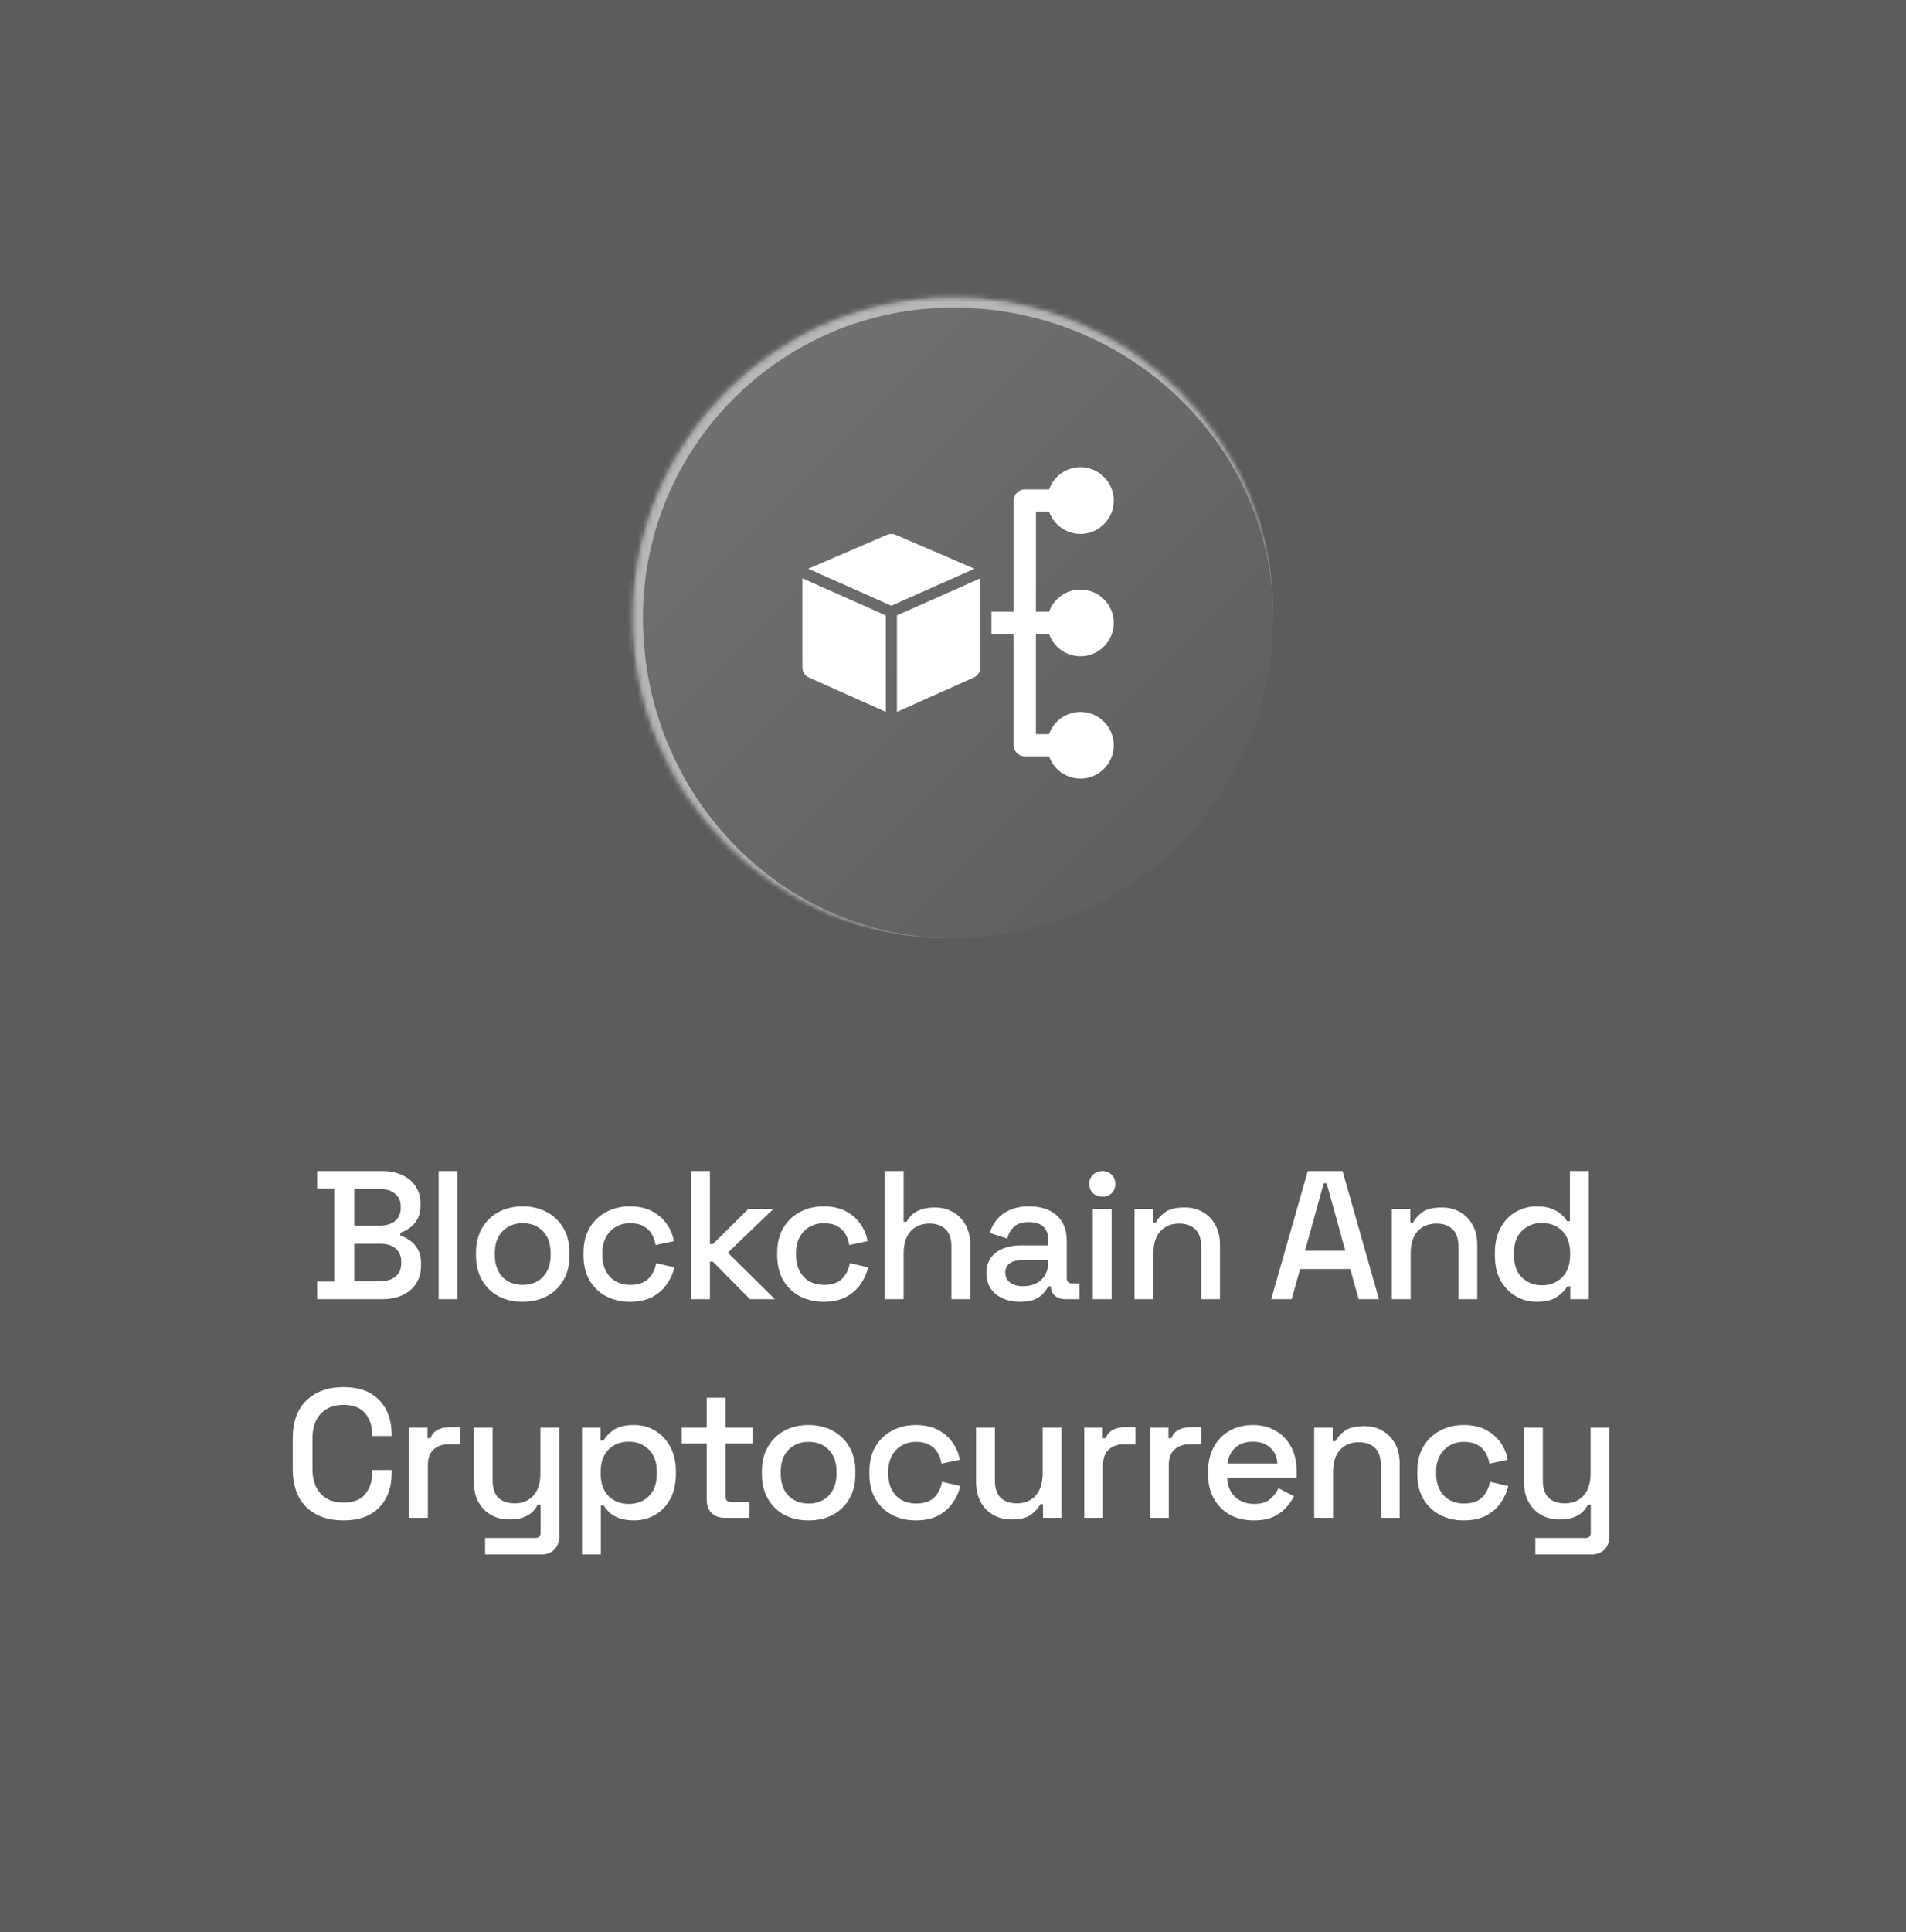 <svg xmlns="http://www.w3.org/2000/svg" width="375" height="380" viewBox="0 0 375 380" fill="none"><rect x="0" y="0" width="375" height="380" fill="#333333" stroke="none"/><rect width="375" height="380" fill="url(#paint0_linear_1_60)" fill-opacity="0.2"></rect><mask id="path-1-inside-1_1_60" fill="white"><path d="M124.5 121.5C124.5 86.706 152.706 58.5 187.5 58.5V58.5C222.294 58.5 250.5 86.706 250.5 121.5V121.5C250.5 156.294 222.294 184.5 187.5 184.5V184.5C152.706 184.5 124.5 156.294 124.5 121.5V121.5Z"></path></mask><path d="M124.5 121.5C124.5 86.706 152.706 58.5 187.5 58.5V58.5C222.294 58.5 250.5 86.706 250.5 121.5V121.5C250.5 156.294 222.294 184.5 187.5 184.5V184.5C152.706 184.5 124.5 156.294 124.5 121.5V121.5Z" fill="url(#paint1_linear_1_60)"></path><path d="M122.5 120.5C122.5 85.154 151.154 56.5 186.5 56.5C221.846 56.5 250.5 85.154 250.5 120.5V121.5C250.5 87.811 222.294 60.5 187.5 60.5C153.811 60.5 126.5 87.811 126.5 121.5L122.5 120.5ZM250.5 184.5H124.5H250.5ZM186.5 184.5C151.154 184.5 122.5 155.846 122.5 120.5C122.5 85.154 151.154 56.5 186.5 56.5L187.5 60.5C153.811 60.5 126.5 87.811 126.5 121.5C126.5 156.294 153.811 184.5 187.5 184.5H186.5ZM250.5 58.5V184.5V58.5Z" fill="white" fill-opacity="0.5" mask="url(#path-1-inside-1_1_60)"></path><path d="M206.403 124.688C206.852 125.963 207.685 127.069 208.788 127.852C209.891 128.636 211.21 129.058 212.562 129.062C216.181 129.062 219.125 126.118 219.125 122.5C219.125 118.882 216.181 115.938 212.562 115.938C211.21 115.942 209.891 116.364 208.788 117.148C207.685 117.931 206.852 119.037 206.403 120.312H203.812V100.625H206.403C206.852 101.901 207.685 103.007 208.788 103.79C209.891 104.573 211.21 104.996 212.562 105C216.181 105 219.125 102.056 219.125 98.438C219.125 94.819 216.181 91.875 212.562 91.875C211.21 91.879 209.891 92.302 208.788 93.085C207.685 93.868 206.852 94.974 206.403 96.25H201.625C201.045 96.25 200.488 96.481 200.078 96.891C199.668 97.301 199.438 97.857 199.438 98.438V120.312H195.062V124.688H199.438V146.562C199.438 147.143 199.668 147.699 200.078 148.109C200.488 148.52 201.045 148.75 201.625 148.75H206.403C206.852 150.026 207.685 151.132 208.788 151.915C209.891 152.698 211.21 153.121 212.562 153.125C216.181 153.125 219.125 150.181 219.125 146.562C219.125 142.944 216.181 140 212.562 140C211.21 140.004 209.891 140.427 208.788 141.21C207.685 141.993 206.852 143.099 206.403 144.375H203.812V124.688H206.403ZM176.469 121.023V140L191.549 133.263C191.943 133.094 192.279 132.813 192.514 132.455C192.75 132.097 192.875 131.678 192.875 131.25V113.75L192.873 113.732L176.469 121.023ZM176.237 105.177C175.965 105.06 175.671 104.999 175.375 104.999C175.079 104.999 174.785 105.06 174.513 105.177C174.513 105.177 159.087 111.816 159.026 111.849L175.375 119.116L191.724 111.849C191.663 111.816 176.237 105.177 176.237 105.177ZM157.875 113.75V131.25C157.875 131.678 158 132.097 158.236 132.455C158.471 132.813 158.807 133.094 159.201 133.263L174.281 140V121.023L157.877 113.732L157.875 113.75Z" fill="white"></path><path d="M62.387 255.5V252.044H65.771V233.756H62.387V230.3H75.167C76.679 230.3 77.999 230.564 79.127 231.092C80.255 231.596 81.131 232.328 81.755 233.288C82.403 234.224 82.727 235.34 82.727 236.636V236.996C82.727 238.148 82.511 239.096 82.079 239.84C81.647 240.584 81.119 241.16 80.495 241.568C79.895 241.976 79.319 242.264 78.767 242.432V243.008C79.319 243.152 79.907 243.44 80.531 243.872C81.179 244.28 81.719 244.856 82.151 245.6C82.607 246.344 82.835 247.316 82.835 248.516V248.876C82.835 250.268 82.511 251.456 81.863 252.44C81.215 253.424 80.315 254.18 79.163 254.708C78.035 255.236 76.727 255.5 75.239 255.5H62.387ZM69.695 251.972H74.771C76.067 251.972 77.087 251.66 77.831 251.036C78.575 250.412 78.947 249.548 78.947 248.444V248.12C78.947 247.016 78.575 246.152 77.831 245.528C77.111 244.904 76.091 244.592 74.771 244.592H69.695V251.972ZM69.695 241.028H74.771C75.995 241.028 76.979 240.728 77.723 240.128C78.467 239.504 78.839 238.664 78.839 237.608V237.248C78.839 236.192 78.467 235.364 77.723 234.764C77.003 234.14 76.019 233.828 74.771 233.828H69.695V241.028ZM86.302 255.5V230.3H90.01V255.5H86.302ZM102.829 256.004C101.053 256.004 99.469 255.644 98.077 254.924C96.709 254.18 95.629 253.124 94.837 251.756C94.045 250.388 93.649 248.768 93.649 246.896V246.356C93.649 244.484 94.045 242.876 94.837 241.532C95.629 240.164 96.709 239.108 98.077 238.364C99.469 237.62 101.053 237.248 102.829 237.248C104.605 237.248 106.189 237.62 107.581 238.364C108.973 239.108 110.065 240.164 110.857 241.532C111.649 242.876 112.045 244.484 112.045 246.356V246.896C112.045 248.768 111.649 250.388 110.857 251.756C110.065 253.124 108.973 254.18 107.581 254.924C106.189 255.644 104.605 256.004 102.829 256.004ZM102.829 252.692C104.461 252.692 105.781 252.176 106.789 251.144C107.821 250.088 108.337 248.636 108.337 246.788V246.464C108.337 244.616 107.833 243.176 106.825 242.144C105.817 241.088 104.485 240.56 102.829 240.56C101.221 240.56 99.901 241.088 98.869 242.144C97.861 243.176 97.357 244.616 97.357 246.464V246.788C97.357 248.636 97.861 250.088 98.869 251.144C99.901 252.176 101.221 252.692 102.829 252.692ZM123.906 256.004C122.202 256.004 120.654 255.644 119.262 254.924C117.894 254.204 116.802 253.16 115.986 251.792C115.194 250.424 114.798 248.78 114.798 246.86V246.392C114.798 244.472 115.194 242.84 115.986 241.496C116.802 240.128 117.894 239.084 119.262 238.364C120.654 237.62 122.202 237.248 123.906 237.248C125.61 237.248 127.062 237.56 128.262 238.184C129.462 238.808 130.422 239.636 131.142 240.668C131.886 241.7 132.366 242.84 132.582 244.088L128.982 244.844C128.862 244.052 128.61 243.332 128.226 242.684C127.842 242.036 127.302 241.52 126.606 241.136C125.91 240.752 125.034 240.56 123.978 240.56C122.946 240.56 122.01 240.8 121.17 241.28C120.354 241.736 119.706 242.408 119.226 243.296C118.746 244.16 118.506 245.216 118.506 246.464V246.788C118.506 248.036 118.746 249.104 119.226 249.992C119.706 250.88 120.354 251.552 121.17 252.008C122.01 252.464 122.946 252.692 123.978 252.692C125.538 252.692 126.726 252.296 127.542 251.504C128.358 250.688 128.874 249.656 129.09 248.408L132.69 249.236C132.402 250.46 131.886 251.588 131.142 252.62C130.422 253.652 129.462 254.48 128.262 255.104C127.062 255.704 125.61 256.004 123.906 256.004ZM135.966 255.5V230.3H139.674V244.664H140.25L147.234 237.752H152.166L143.202 246.356L152.454 255.5H147.558L140.25 248.12H139.674V255.5H135.966ZM162.019 256.004C160.315 256.004 158.767 255.644 157.375 254.924C156.007 254.204 154.915 253.16 154.099 251.792C153.307 250.424 152.911 248.78 152.911 246.86V246.392C152.911 244.472 153.307 242.84 154.099 241.496C154.915 240.128 156.007 239.084 157.375 238.364C158.767 237.62 160.315 237.248 162.019 237.248C163.723 237.248 165.175 237.56 166.375 238.184C167.575 238.808 168.535 239.636 169.255 240.668C169.999 241.7 170.479 242.84 170.695 244.088L167.095 244.844C166.975 244.052 166.723 243.332 166.339 242.684C165.955 242.036 165.415 241.52 164.719 241.136C164.023 240.752 163.147 240.56 162.091 240.56C161.059 240.56 160.123 240.8 159.283 241.28C158.467 241.736 157.819 242.408 157.339 243.296C156.859 244.16 156.619 245.216 156.619 246.464V246.788C156.619 248.036 156.859 249.104 157.339 249.992C157.819 250.88 158.467 251.552 159.283 252.008C160.123 252.464 161.059 252.692 162.091 252.692C163.651 252.692 164.839 252.296 165.655 251.504C166.471 250.688 166.987 249.656 167.203 248.408L170.803 249.236C170.515 250.46 169.999 251.588 169.255 252.62C168.535 253.652 167.575 254.48 166.375 255.104C165.175 255.704 163.723 256.004 162.019 256.004ZM174.08 255.5V230.3H177.788V240.272H178.364C178.604 239.816 178.94 239.372 179.372 238.94C179.828 238.508 180.416 238.16 181.136 237.896C181.88 237.608 182.816 237.464 183.944 237.464C185.288 237.464 186.476 237.764 187.508 238.364C188.564 238.964 189.392 239.816 189.992 240.92C190.592 242 190.892 243.308 190.892 244.844V255.5H187.184V245.132C187.184 243.596 186.8 242.468 186.032 241.748C185.264 241.004 184.208 240.632 182.864 240.632C181.328 240.632 180.092 241.136 179.156 242.144C178.244 243.152 177.788 244.616 177.788 246.536V255.5H174.08ZM200.736 256.004C199.464 256.004 198.324 255.788 197.316 255.356C196.332 254.924 195.54 254.288 194.94 253.448C194.364 252.608 194.076 251.588 194.076 250.388C194.076 249.164 194.364 248.156 194.94 247.364C195.54 246.548 196.344 245.936 197.352 245.528C198.384 245.12 199.548 244.916 200.844 244.916H206.244V243.764C206.244 242.732 205.932 241.904 205.308 241.28C204.684 240.656 203.724 240.344 202.428 240.344C201.156 240.344 200.184 240.644 199.512 241.244C198.84 241.844 198.396 242.624 198.18 243.584L194.724 242.468C195.012 241.508 195.468 240.644 196.092 239.876C196.74 239.084 197.592 238.448 198.648 237.968C199.704 237.488 200.976 237.248 202.464 237.248C204.768 237.248 206.58 237.836 207.9 239.012C209.22 240.188 209.88 241.856 209.88 244.016V251.324C209.88 252.044 210.216 252.404 210.888 252.404H212.4V255.5H209.628C208.788 255.5 208.104 255.284 207.576 254.852C207.048 254.42 206.784 253.832 206.784 253.088V252.98H206.244C206.052 253.34 205.764 253.76 205.38 254.24C204.996 254.72 204.432 255.14 203.688 255.5C202.944 255.836 201.96 256.004 200.736 256.004ZM201.276 252.944C202.764 252.944 203.964 252.524 204.876 251.684C205.788 250.82 206.244 249.644 206.244 248.156V247.796H201.06C200.076 247.796 199.284 248.012 198.684 248.444C198.084 248.852 197.784 249.464 197.784 250.28C197.784 251.096 198.096 251.744 198.72 252.224C199.344 252.704 200.196 252.944 201.276 252.944ZM215.006 255.5V237.752H218.714V255.5H215.006ZM216.878 235.34C216.158 235.34 215.546 235.112 215.042 234.656C214.562 234.176 214.322 233.564 214.322 232.82C214.322 232.076 214.562 231.476 215.042 231.02C215.546 230.54 216.158 230.3 216.878 230.3C217.622 230.3 218.234 230.54 218.714 231.02C219.194 231.476 219.434 232.076 219.434 232.82C219.434 233.564 219.194 234.176 218.714 234.656C218.234 235.112 217.622 235.34 216.878 235.34ZM223.216 255.5V237.752H226.852V240.416H227.428C227.764 239.696 228.364 239.024 229.228 238.4C230.092 237.776 231.376 237.464 233.08 237.464C234.424 237.464 235.612 237.764 236.644 238.364C237.7 238.964 238.528 239.816 239.128 240.92C239.728 242 240.028 243.308 240.028 244.844V255.5H236.32V245.132C236.32 243.596 235.936 242.468 235.168 241.748C234.4 241.004 233.344 240.632 232 240.632C230.464 240.632 229.228 241.136 228.292 242.144C227.38 243.152 226.924 244.616 226.924 246.536V255.5H223.216ZM250.104 255.5L257.304 230.3H264.144L271.308 255.5H267.312L265.656 249.56H255.792L254.136 255.5H250.104ZM256.764 245.96H264.684L261.012 232.712H260.436L256.764 245.96ZM273.83 255.5V237.752H277.466V240.416H278.042C278.378 239.696 278.978 239.024 279.842 238.4C280.706 237.776 281.99 237.464 283.694 237.464C285.038 237.464 286.226 237.764 287.258 238.364C288.314 238.964 289.142 239.816 289.742 240.92C290.342 242 290.642 243.308 290.642 244.844V255.5H286.934V245.132C286.934 243.596 286.55 242.468 285.782 241.748C285.014 241.004 283.958 240.632 282.614 240.632C281.078 240.632 279.842 241.136 278.906 242.144C277.994 243.152 277.538 244.616 277.538 246.536V255.5H273.83ZM302.322 256.004C300.858 256.004 299.502 255.644 298.254 254.924C297.006 254.204 295.998 253.172 295.23 251.828C294.486 250.46 294.114 248.816 294.114 246.896V246.356C294.114 244.46 294.486 242.828 295.23 241.46C295.974 240.092 296.97 239.048 298.218 238.328C299.466 237.608 300.834 237.248 302.322 237.248C303.474 237.248 304.434 237.392 305.202 237.68C305.994 237.968 306.642 238.34 307.146 238.796C307.65 239.228 308.034 239.684 308.298 240.164H308.874V230.3H312.582V255.5H308.946V252.98H308.37C307.914 253.748 307.218 254.444 306.282 255.068C305.37 255.692 304.05 256.004 302.322 256.004ZM303.366 252.764C304.974 252.764 306.294 252.248 307.326 251.216C308.382 250.184 308.91 248.708 308.91 246.788V246.464C308.91 244.568 308.394 243.104 307.362 242.072C306.33 241.04 304.998 240.524 303.366 240.524C301.782 240.524 300.462 241.04 299.406 242.072C298.374 243.104 297.858 244.568 297.858 246.464V246.788C297.858 248.708 298.374 250.184 299.406 251.216C300.462 252.248 301.782 252.764 303.366 252.764ZM67.595 299.004C64.523 299.004 62.087 298.14 60.287 296.412C58.487 294.66 57.587 292.14 57.587 288.852V282.948C57.587 279.66 58.487 277.152 60.287 275.424C62.087 273.672 64.523 272.796 67.595 272.796C70.619 272.796 72.947 273.636 74.579 275.316C76.235 276.996 77.063 279.288 77.063 282.192V282.408H73.211V282.084C73.211 280.38 72.743 278.988 71.807 277.908C70.895 276.828 69.491 276.288 67.595 276.288C65.675 276.288 64.175 276.876 63.095 278.052C62.015 279.204 61.475 280.812 61.475 282.876V288.924C61.475 290.964 62.015 292.572 63.095 293.748C64.175 294.924 65.675 295.512 67.595 295.512C69.491 295.512 70.895 294.972 71.807 293.892C72.743 292.788 73.211 291.396 73.211 289.716V289.104H77.063V289.608C77.063 292.512 76.235 294.804 74.579 296.484C72.947 298.164 70.619 299.004 67.595 299.004ZM80.476 298.5V280.752H84.112V282.84H84.688C84.976 282.096 85.432 281.556 86.056 281.22C86.704 280.86 87.496 280.68 88.432 280.68H90.556V284.028H88.288C87.088 284.028 86.104 284.364 85.336 285.036C84.568 285.684 84.184 286.692 84.184 288.06V298.5H80.476ZM95.45 305.7V302.46H105.35C106.022 302.46 106.358 302.1 106.358 301.38V295.908H105.782C105.566 296.388 105.23 296.856 104.774 297.312C104.342 297.744 103.754 298.104 103.01 298.392C102.266 298.68 101.33 298.824 100.202 298.824C98.858 298.824 97.658 298.524 96.602 297.924C95.546 297.324 94.718 296.472 94.118 295.368C93.518 294.264 93.218 292.956 93.218 291.444V280.752H96.926V291.156C96.926 292.692 97.31 293.832 98.078 294.576C98.846 295.296 99.914 295.656 101.282 295.656C102.794 295.656 104.006 295.152 104.918 294.144C105.854 293.136 106.322 291.672 106.322 289.752V280.752H110.03V302.136C110.03 303.216 109.706 304.08 109.058 304.728C108.434 305.376 107.57 305.7 106.466 305.7H95.45ZM114.511 305.7V280.752H118.147V283.308H118.723C119.179 282.516 119.863 281.808 120.775 281.184C121.711 280.56 123.043 280.248 124.771 280.248C126.259 280.248 127.615 280.608 128.839 281.328C130.087 282.048 131.083 283.092 131.827 284.46C132.595 285.804 132.979 287.436 132.979 289.356V289.896C132.979 291.816 132.607 293.46 131.863 294.828C131.119 296.172 130.123 297.204 128.875 297.924C127.627 298.644 126.259 299.004 124.771 299.004C123.619 299.004 122.647 298.86 121.855 298.572C121.063 298.284 120.427 297.924 119.947 297.492C119.467 297.036 119.083 296.568 118.795 296.088H118.219V305.7H114.511ZM123.691 295.764C125.323 295.764 126.655 295.248 127.687 294.216C128.719 293.184 129.235 291.708 129.235 289.788V289.464C129.235 287.568 128.707 286.104 127.651 285.072C126.619 284.04 125.299 283.524 123.691 283.524C122.107 283.524 120.787 284.04 119.731 285.072C118.699 286.104 118.183 287.568 118.183 289.464V289.788C118.183 291.708 118.699 293.184 119.731 294.216C120.787 295.248 122.107 295.764 123.691 295.764ZM142.566 298.5C141.486 298.5 140.622 298.176 139.974 297.528C139.35 296.88 139.038 296.016 139.038 294.936V283.884H134.142V280.752H139.038V274.884H142.746V280.752H148.038V283.884H142.746V294.288C142.746 295.008 143.082 295.368 143.754 295.368H147.462V298.5H142.566ZM159.077 299.004C157.301 299.004 155.717 298.644 154.325 297.924C152.957 297.18 151.877 296.124 151.085 294.756C150.293 293.388 149.897 291.768 149.897 289.896V289.356C149.897 287.484 150.293 285.876 151.085 284.532C151.877 283.164 152.957 282.108 154.325 281.364C155.717 280.62 157.301 280.248 159.077 280.248C160.853 280.248 162.437 280.62 163.829 281.364C165.221 282.108 166.313 283.164 167.105 284.532C167.897 285.876 168.293 287.484 168.293 289.356V289.896C168.293 291.768 167.897 293.388 167.105 294.756C166.313 296.124 165.221 297.18 163.829 297.924C162.437 298.644 160.853 299.004 159.077 299.004ZM159.077 295.692C160.709 295.692 162.029 295.176 163.037 294.144C164.069 293.088 164.585 291.636 164.585 289.788V289.464C164.585 287.616 164.081 286.176 163.073 285.144C162.065 284.088 160.733 283.56 159.077 283.56C157.469 283.56 156.149 284.088 155.117 285.144C154.109 286.176 153.605 287.616 153.605 289.464V289.788C153.605 291.636 154.109 293.088 155.117 294.144C156.149 295.176 157.469 295.692 159.077 295.692ZM180.154 299.004C178.45 299.004 176.902 298.644 175.51 297.924C174.142 297.204 173.05 296.16 172.234 294.792C171.442 293.424 171.046 291.78 171.046 289.86V289.392C171.046 287.472 171.442 285.84 172.234 284.496C173.05 283.128 174.142 282.084 175.51 281.364C176.902 280.62 178.45 280.248 180.154 280.248C181.858 280.248 183.31 280.56 184.51 281.184C185.71 281.808 186.67 282.636 187.39 283.668C188.134 284.7 188.614 285.84 188.83 287.088L185.23 287.844C185.11 287.052 184.858 286.332 184.474 285.684C184.09 285.036 183.55 284.52 182.854 284.136C182.158 283.752 181.282 283.56 180.226 283.56C179.194 283.56 178.258 283.8 177.418 284.28C176.602 284.736 175.954 285.408 175.474 286.296C174.994 287.16 174.754 288.216 174.754 289.464V289.788C174.754 291.036 174.994 292.104 175.474 292.992C175.954 293.88 176.602 294.552 177.418 295.008C178.258 295.464 179.194 295.692 180.226 295.692C181.786 295.692 182.974 295.296 183.79 294.504C184.606 293.688 185.122 292.656 185.338 291.408L188.938 292.236C188.65 293.46 188.134 294.588 187.39 295.62C186.67 296.652 185.71 297.48 184.51 298.104C183.31 298.704 181.858 299.004 180.154 299.004ZM199.019 298.824C197.675 298.824 196.475 298.524 195.419 297.924C194.363 297.324 193.535 296.472 192.935 295.368C192.335 294.264 192.035 292.944 192.035 291.408V280.752H195.743V291.156C195.743 292.692 196.127 293.832 196.895 294.576C197.663 295.296 198.731 295.656 200.099 295.656C201.611 295.656 202.823 295.152 203.735 294.144C204.671 293.112 205.139 291.636 205.139 289.716V280.752H208.847V298.5H205.211V295.836H204.635C204.299 296.556 203.699 297.24 202.835 297.888C201.971 298.512 200.699 298.824 199.019 298.824ZM213.328 298.5V280.752H216.964V282.84H217.54C217.828 282.096 218.284 281.556 218.908 281.22C219.556 280.86 220.348 280.68 221.284 280.68H223.408V284.028H221.14C219.94 284.028 218.956 284.364 218.188 285.036C217.42 285.684 217.036 286.692 217.036 288.06V298.5H213.328ZM226.25 298.5V280.752H229.886V282.84H230.462C230.75 282.096 231.206 281.556 231.83 281.22C232.478 280.86 233.27 280.68 234.206 280.68H236.33V284.028H234.062C232.862 284.028 231.878 284.364 231.11 285.036C230.342 285.684 229.958 286.692 229.958 288.06V298.5H226.25ZM246.675 299.004C244.875 299.004 243.303 298.632 241.959 297.888C240.615 297.12 239.559 296.052 238.791 294.684C238.047 293.292 237.675 291.684 237.675 289.86V289.428C237.675 287.58 238.047 285.972 238.791 284.604C239.535 283.212 240.567 282.144 241.887 281.4C243.231 280.632 244.779 280.248 246.531 280.248C248.235 280.248 249.723 280.632 250.995 281.4C252.291 282.144 253.299 283.188 254.019 284.532C254.739 285.876 255.099 287.448 255.099 289.248V290.652H241.455C241.503 292.212 242.019 293.46 243.003 294.396C244.011 295.308 245.259 295.764 246.747 295.764C248.139 295.764 249.183 295.452 249.879 294.828C250.599 294.204 251.151 293.484 251.535 292.668L254.595 294.252C254.259 294.924 253.767 295.632 253.119 296.376C252.495 297.12 251.667 297.744 250.635 298.248C249.603 298.752 248.283 299.004 246.675 299.004ZM241.491 287.808H251.319C251.223 286.464 250.743 285.42 249.879 284.676C249.015 283.908 247.887 283.524 246.495 283.524C245.103 283.524 243.963 283.908 243.075 284.676C242.211 285.42 241.683 286.464 241.491 287.808ZM258.562 298.5V280.752H262.198V283.416H262.774C263.11 282.696 263.71 282.024 264.574 281.4C265.438 280.776 266.722 280.464 268.426 280.464C269.77 280.464 270.958 280.764 271.99 281.364C273.046 281.964 273.874 282.816 274.474 283.92C275.074 285 275.374 286.308 275.374 287.844V298.5H271.666V288.132C271.666 286.596 271.282 285.468 270.514 284.748C269.746 284.004 268.69 283.632 267.346 283.632C265.81 283.632 264.574 284.136 263.638 285.144C262.726 286.152 262.27 287.616 262.27 289.536V298.5H258.562ZM287.955 299.004C286.251 299.004 284.703 298.644 283.311 297.924C281.943 297.204 280.851 296.16 280.035 294.792C279.243 293.424 278.847 291.78 278.847 289.86V289.392C278.847 287.472 279.243 285.84 280.035 284.496C280.851 283.128 281.943 282.084 283.311 281.364C284.703 280.62 286.251 280.248 287.955 280.248C289.659 280.248 291.111 280.56 292.311 281.184C293.511 281.808 294.471 282.636 295.191 283.668C295.935 284.7 296.415 285.84 296.631 287.088L293.031 287.844C292.911 287.052 292.659 286.332 292.275 285.684C291.891 285.036 291.351 284.52 290.655 284.136C289.959 283.752 289.083 283.56 288.027 283.56C286.995 283.56 286.059 283.8 285.219 284.28C284.403 284.736 283.755 285.408 283.275 286.296C282.795 287.16 282.555 288.216 282.555 289.464V289.788C282.555 291.036 282.795 292.104 283.275 292.992C283.755 293.88 284.403 294.552 285.219 295.008C286.059 295.464 286.995 295.692 288.027 295.692C289.587 295.692 290.775 295.296 291.591 294.504C292.407 293.688 292.923 292.656 293.139 291.408L296.739 292.236C296.451 293.46 295.935 294.588 295.191 295.62C294.471 296.652 293.511 297.48 292.311 298.104C291.111 298.704 289.659 299.004 287.955 299.004ZM302.067 305.7V302.46H311.967C312.639 302.46 312.975 302.1 312.975 301.38V295.908H312.399C312.183 296.388 311.847 296.856 311.391 297.312C310.959 297.744 310.371 298.104 309.627 298.392C308.883 298.68 307.947 298.824 306.819 298.824C305.475 298.824 304.275 298.524 303.219 297.924C302.163 297.324 301.335 296.472 300.735 295.368C300.135 294.264 299.835 292.956 299.835 291.444V280.752H303.543V291.156C303.543 292.692 303.927 293.832 304.695 294.576C305.463 295.296 306.531 295.656 307.899 295.656C309.411 295.656 310.623 295.152 311.535 294.144C312.471 293.136 312.939 291.672 312.939 289.752V280.752H316.647V302.136C316.647 303.216 316.323 304.08 315.675 304.728C315.051 305.376 314.187 305.7 313.083 305.7H302.067Z" fill="white"></path><defs><linearGradient id="paint0_linear_1_60" x1="36.068" y1="-59.401" x2="478.635" y2="209.319" gradientUnits="userSpaceOnUse"><stop stop-color="white"></stop><stop offset="1" stop-color="white"></stop></linearGradient><linearGradient id="paint1_linear_1_60" x1="250.5" y1="184.5" x2="124.5" y2="58.5" gradientUnits="userSpaceOnUse"><stop stop-color="white" stop-opacity="0"></stop><stop offset="1" stop-color="white" stop-opacity="0.15"></stop></linearGradient></defs></svg>